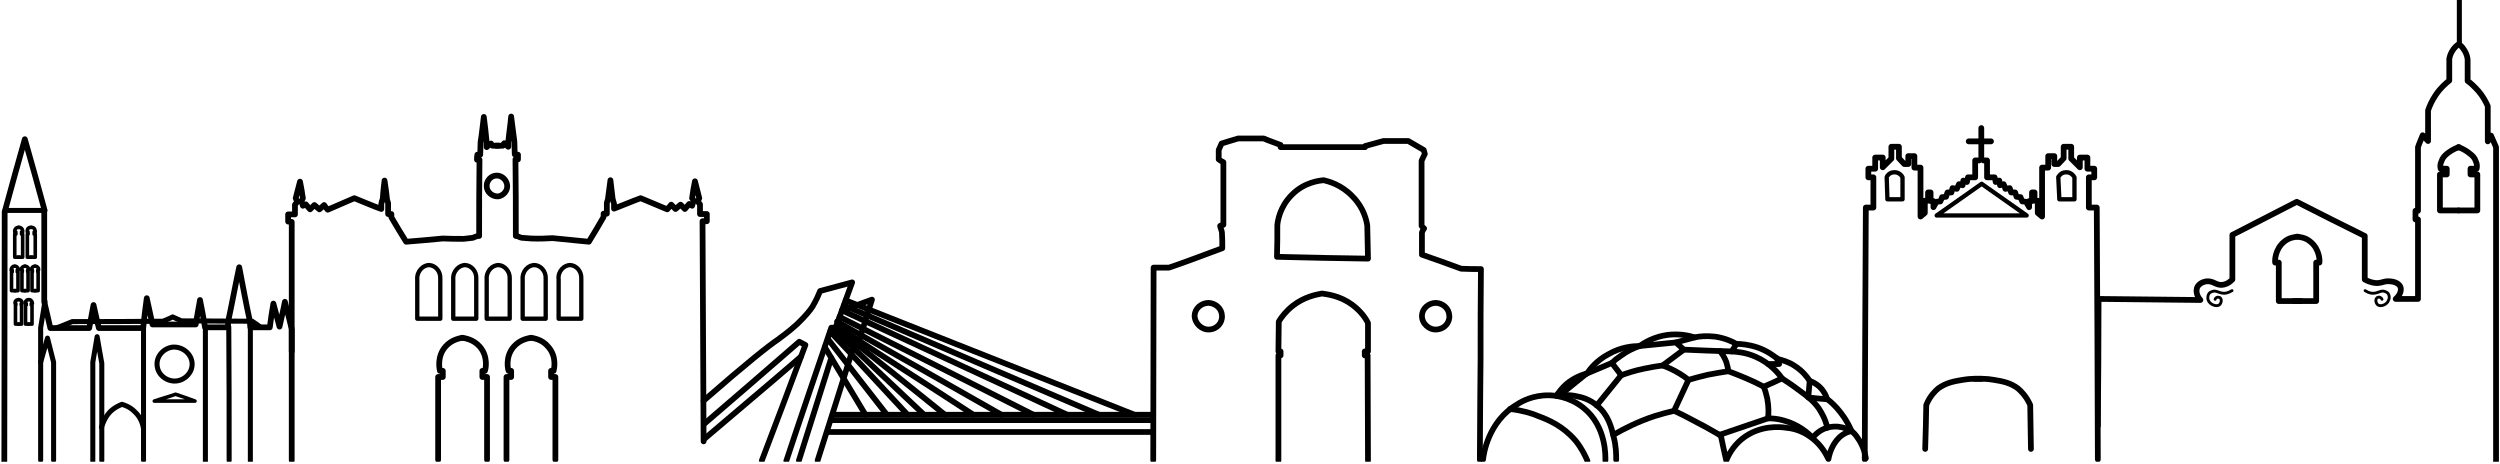 <svg version="1.2" xmlns="http://www.w3.org/2000/svg" viewBox="0 0 695 129" width="695" height="129"><defs><clipPath clipPathUnits="userSpaceOnUse" id="cp1"><path d="m787.16 128.37h-872.38v-128.37h872.38z"/></clipPath></defs><style>.a{fill:none;stroke:#000;stroke-linecap:round;stroke-linejoin:round;stroke-width:1.4}.b{fill:none;stroke:#000;stroke-linecap:round;stroke-linejoin:round;stroke-width:1.6}.c{fill:none;stroke:#000;stroke-linecap:round;stroke-linejoin:round;stroke-width:1}.d{fill:none;stroke:#000;stroke-linecap:round;stroke-linejoin:round;stroke-width:1.2}.e{fill:none;stroke:#000;stroke-linecap:round;stroke-linejoin:round;stroke-width:.8}</style><g clip-path="url(#cp1)"><path class="a" d="m683.7 12.4v-15.4"/><path class="b" d="m195.6 111.4c12.4-10.8 18.1-15.3 20.8-17.1 0.3-0.3 2.6-1.8 5.2-4.2 2.6-2.5 3.8-4.1 4.3-4.9 1-1.7 1.7-3.3 2.1-4.3 3-0.8 6-1.6 8.9-2.4q-2.3 6.3-4.6 12.6h-1.2c-4.2 12.4-8.4 24.6-12.5 37"/><path class="b" d="m211.8 128c4.1-10.7 8.1-21.4 12.1-32.1-0.5-0.3-1.2-0.6-1.7-0.9-8.8 7.7-17.7 15.3-26.5 22.9"/><path class="b" d="m234.1 86.3c2.7-1 5.6-2 8.3-3-1.2 4-2.5 7.9-3.7 11.8-0.3 0.1-0.7 0.2-1.1 0.3-3.4 10.9-6.8 21.7-10.3 32.6"/><path class="b" d="m231.1 99.5c-3 9.5-6 19-9 28.5"/><path class="b" d="m222.6 99.2c-8.9 7.7-18 15.3-26.9 22.9"/><path class="b" d="m320 115.3h-88.5"/><path class="b" d="m320 116.8h-89"/><path class="b" d="m230 120.1h89.9"/><path class="b" d="m235.1 83.5c26.8 10.6 53.5 21.2 80.3 31.8"/><path class="b" d="m234.6 84.9c23.6 10.1 47.3 20.3 70.9 30.4"/><path class="b" d="m234.1 86.3c20.9 9.7 41.7 19.3 62.6 29"/><path class="b" d="m233.4 88.1c18 9.1 36 18.1 53.9 27.2"/><path class="b" d="m232.7 89.4c15.3 8.6 30.4 17.2 45.7 25.9"/><path class="b" d="m232.5 90.6c12.6 8.3 25.4 16.4 38.1 24.7"/><path class="b" d="m232.4 91.1c10.1 8 20.3 16.1 30.3 24.2"/><path class="b" d="m231.4 91.2c8.4 8 17 16.1 25.5 24.1"/><path class="b" d="m230.8 92.2c7.2 7.6 14.3 15.4 21.5 23.1"/><path class="b" d="m230.2 94.3q8.1 10.4 16.2 20.8"/><path class="b" d="m229.3 96.5c3.8 6.3 7.5 12.5 11.3 18.8"/><path class="a" d="m15.8 91.1c1.5-0.5 2.8-1.1 4.3-1.7 8.4 0 16.9 0 25.2-0.1 0.9-0.4 1.8-0.7 2.7-1.2 0.8 0.4 1.6 0.7 2.4 1.1 6.6 0 13.1 0.1 19.7 0.1 0.7 0.5 1.4 0.9 2.1 1.5"/><path class="b" d="m-63.4 147.9c16 0 32.2 0 48.2 0.1 3.1-0.6 7.8-2.2 11.3-6.1 4.3-4.8 5.1-10.7 5.1-14 0-23 0.1-46 0.1-69 1.8-6.7 3.7-13.4 5.6-20.2 1.8 6.4 3.7 13 5.4 19.4v25.8c0.6 2.4 1.1 4.9 1.7 7.3h10.8c0.4-2.1 0.8-4.3 1.2-6.4 0.5 2.1 0.9 4.2 1.5 6.4h12.3c0.3-2.7 0.6-5.6 1-8.3 0.5 2.4 1.1 4.9 1.6 7.3h12c0.4-2.2 0.8-4.6 1.2-6.8 0.5 2.5 1 5.1 1.4 7.6h6.4v-1.5c1.1-5.1 2-10.1 3.1-15.2 1 5.1 1.9 10.1 3 15.1 0 0.5 0 1 0.1 1.6h5.4c0.3-2.2 0.6-4.4 1-6.6 0.6 2.1 1.1 4.3 1.7 6.4 0.5-2.3 1.1-4.7 1.5-6.9 0.7 2.6 1.3 5.1 1.9 7.6v36.5"/><path class="a" d="m12.5 83.8q-0.6 3.6-1.2 7.3v36.8"/><path class="a" d="m11.3 100.7q1-3.4 1.9-6.7l1.7 6.7v27.2"/><path class="a" d="m28.3 128v-27c-0.4-2.4-0.9-4.9-1.3-7.4-0.4 2.4-0.8 4.8-1.2 7.1v27.4"/><path class="c" d="m48.8 109.6c-1.9 0.7-3.9 1.2-5.9 1.9h11.3c-1.8-0.7-3.6-1.3-5.4-1.9z"/><path class="a" d="m48 96.5c-2.5 0.3-4.7 2.6-4.3 5.3 0.3 2.6 2.9 4.4 5.4 4.1 2.5-0.3 4.5-2.5 4.3-5-0.2-2.6-2.7-4.6-5.4-4.4z"/><path class="a" d="m39.9 91.1v36.8"/><path class="a" d="m57.1 90.9v37.4"/><path class="a" d="m63.6 90.9c0.1 12.3 0.1 24.8 0.1 37.1"/><path class="a" d="m69.6 90.9c0 12.4 0 24.8 0 37.3"/><path class="a" d="m39.9 119.2c-0.1-0.7-0.5-3-2.5-4.8-1.3-1.3-2.8-1.8-3.5-2-0.7 0.3-2.2 0.9-3.5 2.3-1.4 1.6-1.9 3.3-2.2 4.1"/><path class="a" d="m1.4 58.5h11.1"/><path class="c" d="m5 71.5h1.3v-6.4h-0.3v-0.6h0.3c0-0.1 0.1-0.6-0.3-1-0.3-0.3-0.7-0.3-0.8-0.3"/><path class="c" d="m5.4 71.5h-1.3v-6.4h0.3v-0.6h-0.3c0-0.1-0.1-0.6 0.3-1 0.3-0.3 0.7-0.3 0.8-0.3"/><path class="c" d="m8.5 71.5h1.3v-6.4h-0.3v-0.6h0.3c0-0.1 0-0.6-0.3-1-0.3-0.3-0.7-0.3-0.8-0.3"/><path class="c" d="m8.9 71.5h-1.3v-6.4h0.2v-0.6h-0.2c0-0.1-0.1-0.6 0.2-1 0.3-0.3 0.8-0.3 0.8-0.3"/><path class="c" d="m4 80.8h1v-5.2h-0.2v-0.5h0.3c0-0.1 0.1-0.5-0.3-0.8-0.2-0.3-0.6-0.3-0.6-0.3"/><path class="c" d="m4.3 80.8h-1.1v-5.2h0.2v-0.5h-0.3c0-0.1 0-0.5 0.3-0.8 0.2-0.3 0.6-0.3 0.6-0.3"/><path class="c" d="m6.8 80.8h1v-5.2h-0.1v-0.5h0.2c0-0.1 0.1-0.5-0.2-0.8-0.3-0.3-0.7-0.3-0.7-0.3"/><path class="c" d="m7.1 80.8h-1v-5.2h0.1v-0.5h-0.2c0-0.1-0.1-0.5 0.2-0.8 0.3-0.3 0.7-0.3 0.7-0.3"/><path class="c" d="m9.6 80.8h1v-5.2h-0.1v-0.5h0.2c0-0.1 0.1-0.5-0.2-0.8-0.3-0.3-0.7-0.3-0.7-0.3"/><path class="c" d="m9.9 80.8h-1v-5.2h0.1v-0.5h-0.2c0-0.1-0.1-0.5 0.2-0.8 0.3-0.3 0.7-0.3 0.7-0.3"/><path class="c" d="m5 90.1h1v-5.3h-0.1v-0.4h0.2c0-0.1 0.1-0.5-0.2-0.8-0.3-0.3-0.7-0.3-0.7-0.3"/><path class="c" d="m5.3 90.1h-1v-5.3h0.1v-0.4h-0.2c0-0.1-0.1-0.5 0.2-0.8 0.3-0.3 0.7-0.3 0.7-0.3"/><path class="c" d="m7.8 90.1h1.1v-5.3h-0.2v-0.4h0.3c0-0.1 0-0.5-0.3-0.8-0.2-0.3-0.6-0.3-0.6-0.3"/><path class="c" d="m8.1 90.1h-1v-5.3h0.2v-0.4h-0.3c0-0.1-0.1-0.5 0.3-0.8 0.2-0.3 0.6-0.3 0.6-0.3"/><path class="b" d="m195.6 122.7c-0.1-20.4-0.2-40.8-0.3-61.2h1.2v-2h-1.9v-2.7c-0.2-0.2-0.4-0.5-0.6-0.8 0.2-0.3 0.2-0.6 0.4-0.9-0.4-1.6-0.8-3.2-1.2-4.7-0.3 1.5-0.6 3.1-0.8 4.7q0.2 0.3 0.5 0.7c-0.2 0.5-0.4 1-0.5 1.4q-0.4-0.3-0.8-0.5-0.6 0.7-1.2 1.4l-1.2-1.2q-0.7 0.6-1.4 1.2l-1.2-1.2c-0.4 0.4-0.7 0.9-1.1 1.3-2.5-1-4.9-2.1-7.4-3.1-2.5 0.9-5 2-7.4 2.9v-1.4c-0.2-0.5-0.3-1-0.4-1.4-0.2-1.7-0.4-3.4-0.6-5.1-0.2 1.8-0.5 3.5-0.7 5.3-0.1 0.3-0.2 0.7-0.3 1v3h-0.9v0.9c-1.3 2.3-2.7 4.6-4.1 6.9q-5.1-0.5-10.1-1c-1.8 0.1-3.8 0.2-5.9 0.1-0.9-0.1-1.8-0.1-2.7-0.2-0.2-0.1-0.5-0.1-0.8-0.3-0.2-0.1-0.6-0.2-0.8-0.2 0-7.1 0-14.2-0.1-21.3h0.7c0-0.5 0-0.9 0-1.3-0.4 0-0.6 0-0.9-0.1 0-1.2-0.1-2.4-0.1-3.5-0.3-2.3-0.6-4.7-0.9-7-0.2 2.4-0.6 4.8-0.8 7.2v1.2c-0.4-0.3-0.7-0.7-1.1-1-0.2 0.3-0.4 0.4-0.4 0.7h-1.9"/><path class="b" d="m81.1 97.7v-36c-0.3 0-0.6-0.1-1-0.1v-2h1.9v-2.7c0.2-0.2 0.4-0.5 0.6-0.8-0.1-0.3-0.2-0.6-0.4-1 0.4-1.5 0.8-3.1 1.2-4.6 0.3 1.5 0.6 3.1 0.8 4.6q-0.2 0.4-0.4 0.8c0.1 0.5 0.3 0.9 0.4 1.3q0.4-0.2 0.8-0.4 0.6 0.7 1.2 1.4 0.6-0.6 1.2-1.2 0.7 0.6 1.4 1.2 0.6-0.6 1.3-1.2c0.3 0.4 0.6 0.9 1 1.3 2.5-1.1 4.9-2.1 7.4-3.2 2.5 1 5 2.1 7.5 3v-1.4c0.1-0.5 0.2-1 0.4-1.4 0.1-1.7 0.3-3.4 0.5-5.1 0.3 1.8 0.5 3.5 0.7 5.3 0.1 0.3 0.2 0.7 0.3 1v3h0.9v0.9c1.3 2.2 2.7 4.6 4.1 6.8q5.1-0.4 10.2-0.9c1.7 0.1 3.7 0.1 5.8 0.1 0.9-0.1 1.7-0.2 2.6-0.3 0.2-0.1 0.6-0.3 1-0.4 0.2-0.1 0.5-0.1 0.7-0.1 0-7.1 0-14.2 0.1-21.2h-0.7c0-0.5 0-0.9 0.1-1.4 0.3 0 0.5 0 0.8 0 0-1.2 0.1-2.4 0.1-3.5 0.4-2.4 0.6-4.7 0.9-7 0.3 2.4 0.6 4.8 0.8 7.2v1.2c0.4-0.4 0.7-0.7 1.2-1 0.1 0.2 0.3 0.4 0.4 0.6h1.8"/><path class="b" d="m138.1 48.8c-1.6 0-2.8 1.4-2.8 2.8-0.1 1.7 1.5 3.1 3.2 3 1.4-0.2 2.6-1.5 2.5-3-0.1-1.5-1.4-2.8-2.9-2.8z"/><path class="b" d="m128.6 93.9c-0.5 0.1-3 0.4-4.8 2.5-2.4 2.8-1.6 6.3-1.5 6.7h0.8v1.7h-1.3v23"/><path class="b" d="m128.5 93.9c0.6 0.1 3.1 0.4 4.9 2.5 2.4 2.8 1.6 6.3 1.4 6.7h-0.7v1.7h1.3v23"/><path class="b" d="m147.7 93.9c-0.6 0.1-3.1 0.4-4.9 2.5-2.4 2.8-1.6 6.3-1.4 6.7h0.7v1.7h-1.3v23"/><path class="b" d="m147.6 93.9c0.6 0.1 3.1 0.4 4.8 2.5 2.5 2.8 1.6 6.3 1.5 6.7h-0.7v1.7h1.2v23"/><path class="d" d="m135.3 88.6h6.4v-11.2c0.1-2-1.5-3.6-3-3.7-1.8-0.1-3.6 1.7-3.4 4 0 3.7 0 7.3 0 10.9z"/><path class="d" d="m145.3 88.6h6.4v-11.2c0.1-2-1.4-3.6-3-3.7-1.8-0.1-3.6 1.7-3.4 4 0 3.7 0 7.3 0 10.9z"/><path class="d" d="m155.3 88.6h6.3v-11.2c0.1-2-1.4-3.6-3-3.7-1.7-0.1-3.6 1.7-3.3 4 0 3.7 0 7.3 0 10.9z"/><path class="d" d="m116 88.6h6.4v-11.2c0.1-2-1.4-3.6-3-3.7-1.7-0.1-3.6 1.7-3.4 4z"/><path class="d" d="m126 88.6h6.4v-11.2c0.1-2-1.4-3.6-3-3.7-1.7-0.1-3.6 1.7-3.4 4 0 3.7 0 7.3 0 10.9z"/><path class="b" d="m411.4 127.8c0.1-13 0.1-22.5 0.2-28.2v-5.8c0-3.2 0-8 0.1-19-1.9 0-3.6 0-5.5-0.1q-5.4-2-10.9-3.9v-6.2c0.2-0.4 0.3-0.7 0.6-1.1-0.3-0.3-0.5-0.4-0.7-0.7v-18.1c0.3-0.7 0.6-1.3 0.9-1.9-0.1-0.3-0.2-0.7-0.3-1.1-1.4-0.8-2.8-1.6-4.3-2.5h-6.9q-2.6 0.7-5.1 1.4v0.3h-23.5v-0.6c-1.5-0.6-3.1-1.1-4.7-1.8h-7.1c-1.6 0.5-3.1 0.9-4.6 1.4-0.3 0.6-0.5 1.2-0.8 1.8v2.6c0.4 0.3 0.9 0.6 1.3 0.8v17.4c-0.3 0.1-0.6 0.1-0.9 0.3 0.1 0.6 0.4 1.2 0.5 1.8 0.1 1.4 0.1 3 0.1 4.4-4.9 1.8-9.8 3.7-14.8 5.4h-4.3c0 17.9-0.1 35.7-0.1 53.5"/><path class="b" d="m355 71.4c8.4 0.2 16.9 0.4 25.3 0.5q-0.1-4.6-0.2-9.2c-0.2-1.3-0.9-4.9-4.1-8.1-3.1-3.3-6.8-4.2-8-4.5-1.1 0.1-5.4 0.5-8.9 4.1-3.3 3.3-3.9 7.2-4 8.4 0 2.9 0 5.9-0.1 8.8z"/><path class="b" d="m380.3 128c0-9.8-0.1-19.4-0.1-29.2h-0.8v-1.1h0.9v-7.9c-0.6-1.3-2-3.3-4.4-5.1-3.4-2.5-7-2.9-8.4-3.1-1.6 0.3-4.9 0.9-8.1 3.4-1.9 1.5-3.2 3.2-3.9 4.4 0 2.8-0.1 5.6-0.1 8.3h0.6v1.1h-0.6v29.2"/><path class="b" d="m336 84.2c-2 0-3.8 1.5-3.9 3.5 0 2.2 2 4.1 4.2 3.9 1.9-0.1 3.6-1.8 3.4-3.9-0.1-2-1.8-3.4-3.7-3.5z"/><path class="b" d="m399.2 84.2c-2 0-3.8 1.5-3.9 3.5-0.1 2.2 2 4.1 4.1 3.9 2-0.1 3.7-1.8 3.5-3.9-0.1-2-1.8-3.4-3.7-3.5z"/><path class="b" d="m759.4 147.9c-17 0-33.9-0.1-51-0.2-1.5-0.3-6.7-1.8-10.5-6.7-4.4-5.5-4.2-11.5-4-13v-87.1c-0.5-1.1-0.9-2.1-1.4-3.2-0.3 0.6-0.6 1.1-0.9 1.6v-9.8c-0.5-1.1-1.3-2.7-2.6-4.2-1.1-1.2-2.1-2.2-3-2.8v-5.8c0-0.5-0.2-1.8-1.1-3-0.4-0.7-1-1.2-1.4-1.4-0.5 0.3-1.3 1-1.9 2.1-0.4 0.7-0.6 1.4-0.7 1.9v6.1c-1 0.8-2.4 2-3.7 3.9-1.1 1.6-1.8 3.2-2.2 4.4v8.5c-0.5-0.5-1-1.1-1.5-1.6-0.4 1.1-0.9 2.1-1.3 3.3v17.7h-0.7v2.4h0.7v22.1c-2.1 0-4.1 0-6.2 0 1.2-1 1.7-2.4 1.3-3.4-0.6-1.3-2.5-1.5-3.1-1.5-1.4-0.1-1.8 0.4-3.2 0.5-0.8 0-2-0.1-3.6-1v-12.1c-6.3-3.1-12.6-6.3-18.9-9.5q-8.9 4.6-17.9 9.2v12.4c-1.2 1.2-2.1 1.4-2.9 1.5-1.7 0.1-2.3-1.1-4.2-1-0.2 0-1.8 0.2-2.6 1.5-0.5 1-0.3 2.5 0.8 3.7-9.5-0.1-18.8-0.2-28.3-0.3 0 11.8-0.1 23.6-0.2 35.3"/><path class="b" d="m683.6 40.9c-1.6 0.5-2.6 1.3-3.3 1.8-0.7 0.6-1.3 1.2-1.6 2.2-0.4 0.8-0.3 1.5-0.2 2h1.7v1.6h-1.9v10h5.2"/><path class="b" d="m683.4 40.9c1.5 0.5 2.6 1.3 3.2 1.8 0.8 0.6 1.4 1.2 1.7 2.2 0.4 0.8 0.3 1.5 0.2 2h-1.7v1.6h1.9v10h-5.2"/><path class="b" d="m638.7 65.8c-0.7 0.1-2.3 0.2-3.7 1.4-2.6 2.1-2.6 5.4-2.5 5.8h1v10.7h6.2"/><path class="b" d="m638.6 65.8c0.8 0.1 2.3 0.2 3.7 1.4 2.6 2.1 2.6 5.4 2.5 5.8h-0.9v10.7h-6.2"/><path class="e" d="m620.5 80.8c-1.2 0.7-2 0.8-2.6 0.7-1.1-0.1-1.8-0.8-2.8-0.5-0.2 0.1-0.7 0.2-1 0.6-0.4 0.6-0.4 1.4-0.2 1.9 0.5 1.2 2.2 1.8 3 1.3 0.6-0.4 0.8-1.4 0.4-1.9-0.1-0.2-0.5-0.3-0.8-0.3-0.5 0.1-0.7 0.5-0.7 0.6"/><path class="e" d="m657.5 80.8c1.1 0.7 1.9 0.8 2.6 0.7 1.1-0.1 1.8-0.8 2.8-0.5 0.2 0.1 0.7 0.2 1 0.6 0.4 0.6 0.4 1.4 0.1 1.9-0.4 1.2-2.1 1.8-2.9 1.3-0.6-0.4-0.8-1.4-0.4-1.9 0.1-0.2 0.4-0.3 0.8-0.3 0.4 0.1 0.7 0.5 0.7 0.6"/><path class="b" d="m412.3 127.7c0.1-1.3 1.4-10.6 9.5-15.3 1.2-0.8 4.4-2.6 8.9-2.5 0.9 0 5.4 0.2 9.4 3.4 6.6 5.2 6.2 13.8 6.2 14.7"/><path class="b" d="m419.8 113.7c3.4 0.4 6.1 1.2 7.9 2 2.7 1 6.8 2.7 10.3 6.8 1.7 2.1 2.7 4.2 3.3 5.6"/><path class="b" d="m432.8 110.1c1.2-0.2 3.3-0.5 5.7 0.1 1 0.2 3.3 0.7 5.4 2.5 3.2 2.5 4.1 6.2 4.7 8.8 0.7 2.6 0.7 4.9 0.7 6.3"/><path class="b" d="m432.8 109.8c0.6-0.8 1.4-1.9 2.5-2.9 2.2-1.9 4.5-2.7 5.9-3.1 0.9-1.3 2.7-3.6 5.9-5.3 3.6-2.1 7-2.3 8.7-2.3 1.3-0.9 4-2.6 7.8-3.1 3.3-0.4 6 0.2 7.5 0.7 1.3-0.3 3.3-0.5 5.8-0.2 2.6 0.4 4.6 1.3 5.8 2 1.4 0 3.5 0.2 5.9 1 2.6 0.9 4.5 2.3 5.6 3.2 1.1 0.3 2.9 0.7 4.7 1.9 2.2 1.4 3.5 3.1 4.2 4.2 0.6 0.2 1.8 0.7 2.9 1.8 1.2 1.2 1.7 2.5 1.9 3.2 1.1 0.8 2.5 2.1 3.8 3.8 1.5 1.9 2.4 3.7 3 5.1 0.6 0.5 1.2 1.1 1.7 1.9 1.6 2.2 2.1 4.4 2.3 5.7"/><path class="b" d="m433.6 109.9q3.7-3 7.4-6"/><path class="b" d="m441 103.9q3.5-1.5 7.1-3 1.3 1.7 2.6 3.4-3.4 4.2-6.8 8.4"/><path class="b" d="m448.1 100.9q1-1 2.5-2c1.9-1.4 3.7-2.2 5.2-2.7"/><path class="b" d="m450.5 104.4c1.9-0.7 4-1.4 6.5-1.9q2.8-0.6 5.2-0.9 3-2.2 5.9-4.4-1.1-1-2.2-2-5.1 0.5-10.1 1"/><path class="b" d="m465.9 95.2q2.6-0.7 5.2-1.4"/><path class="b" d="m468.1 97.2q6.7 0.3 13.3 0.5 0.7-1 1.3-2.1"/><path class="b" d="m481.4 97.7c1.6 0.1 4 0.3 6.7 1.5 4.1 1.8 6.4 4.7 7.3 6q-2.5 1.2-5.1 2.3-2.2-1.2-4.8-2.3-2.6-1.1-5-2c-0.1-0.7-0.3-1.6-0.6-2.6-0.5-1.3-1.2-2.3-1.7-3"/><path class="b" d="m480.5 103.2q-2.7 0.4-5.8 1-2.9 0.7-5.3 1.4-1.1-0.9-2.4-1.7c-1.8-1.1-3.4-1.8-4.8-2.3"/><path class="b" d="m469.4 105.6q-2 4.3-4 8.6-2.6 0.6-5.5 1.5c-4.5 1.5-8.3 3.4-11.4 5.2"/><path class="b" d="m465.4 114.2q2.4 1.1 4.8 2.4 4.3 2.2 8.2 4.5 0.7 3.5 1.5 6.9c0.6-1.4 1.8-3.9 4.4-6 5-4 10.9-3.3 12.1-3.1 1.3 0.1 4.2 0.5 7.1 2.7 2.9 2.1 4.2 4.8 4.8 6 0.2-1.1 0.6-2.5 1.4-3.9 0.5-0.8 1.2-1.9 2.5-2.8 1-0.7 1.9-0.9 2.5-1.1"/><path class="b" d="m514.7 119.8c-0.7-0.4-2-1-3.8-1.2-1.5-0.1-2.6 0.2-2.9 0.3-2.2 0.6-3.5 2.1-4.1 2.8"/><path class="b" d="m478 120.9q6.8-2.3 13.5-4.6c1.2 0 2.7 0.1 4.4 0.6 4 1.1 6.7 3.4 8 4.8"/><path class="b" d="m490.3 107.5c0.4 0.9 0.7 2 1 3.3 0.4 2.2 0.4 4.1 0.2 5.5"/><path class="b" d="m495.4 105.2c1 0.7 2.5 1.6 4.2 2.9 2.9 2.1 4.5 3.3 6 5.4 0.7 1.1 1.8 2.8 2.4 5.4"/><path class="b" d="m491.6 101.2q1.5 0 3 0-0.3-0.8-0.6-1.6"/><path class="b" d="m503.1 105.9q-0.2 2.3-0.4 4.6 2.7 0.3 5.3 0.5"/><path class="b" d="m518.4 127.7q0.1-35 0.3-70h2.1v-8.4h-1.4v-2.4h1.9v-3.1h2.1v2.7q1.2-1.2 2.4-2.4v-3.3h2.1v3.2q0.7 0.8 1.5 1.6h1.1v-2.2h1.7v3.2h1.7v13.6q0.6-0.5 1.2-1v-3.4h0.9v-2.3h0.7v2.4h0.8v1.7q0.4-0.8 0.9-1.5 0.5-0.1 1-0.1 0.3-0.6 0.5-1.2 0.5 0 1.1-0.1 0.2-0.6 0.4-1.2h1.1q0.1-0.6 0.3-1.2 0.6 0.1 1.2 0.2 0.3-0.7 0.6-1.3 0.5 0.1 1 0.3 0.1-0.7 0.2-1.3 0.5 0.2 1 0.4 0.1-0.7 0.3-1.3h2v-4.7h1.1"/><path class="b" d="m583.2 127.7q-0.1-35-0.3-70h-2.2v-8.4h1.5v-2.4h-1.9v-3.1h-2.1v2.7q-1.2-1.2-2.4-2.4v-3.3h-2.1v3.2q-0.8 0.8-1.5 1.6h-1.1v-2.2h-1.7v3.2h-1.7v13.6q-0.6-0.5-1.2-1v-3.4h-0.9v-2.3h-0.7v2.4h-0.8v1.7q-0.4-0.8-0.9-1.5-0.5-0.1-1-0.1-0.3-0.6-0.5-1.2-0.6 0-1.1-0.1-0.2-0.6-0.4-1.2h-1.1q-0.2-0.6-0.4-1.2-0.6 0.1-1.2 0.2-0.2-0.7-0.5-1.3-0.5 0.1-1 0.3-0.1-0.7-0.2-1.3-0.5 0.2-1 0.4-0.1-0.7-0.3-1.3h-2.1v-4.7h-1"/><path class="b" d="m550.8 44.1v-8.5"/><path class="b" d="m547.3 39.3h6.2"/><path class="d" d="m524.7 55.4h4.2q0-3 0-6.1c-0.4-0.9-1.4-1.5-2.4-1.4-1.3 0-2 1.2-2 1.3z"/><path class="d" d="m572.5 55.4h4.2q0-3 0-6.1c-0.5-0.9-1.4-1.5-2.4-1.4-1.4 0-2 1.2-2.1 1.3z"/><path class="d" d="m538.4 59.9h25q-6.2-4.4-12.5-8.8z"/><path class="b" d="m535.2 124.8q0.2-6.1 0.3-12.2c1-2.5 2.5-3.9 3.3-4.6 2.2-1.6 4.4-2 6.8-2.4 2.2-0.4 4.1-0.3 5.3-0.3"/><path class="b" d="m564.6 124.8q-0.1-6.1-0.2-12.2c-1.1-2.5-2.6-3.9-3.4-4.6-2.1-1.6-4.3-2-6.7-2.4-2.2-0.4-4.1-0.3-5.4-0.3"/></g></svg>
